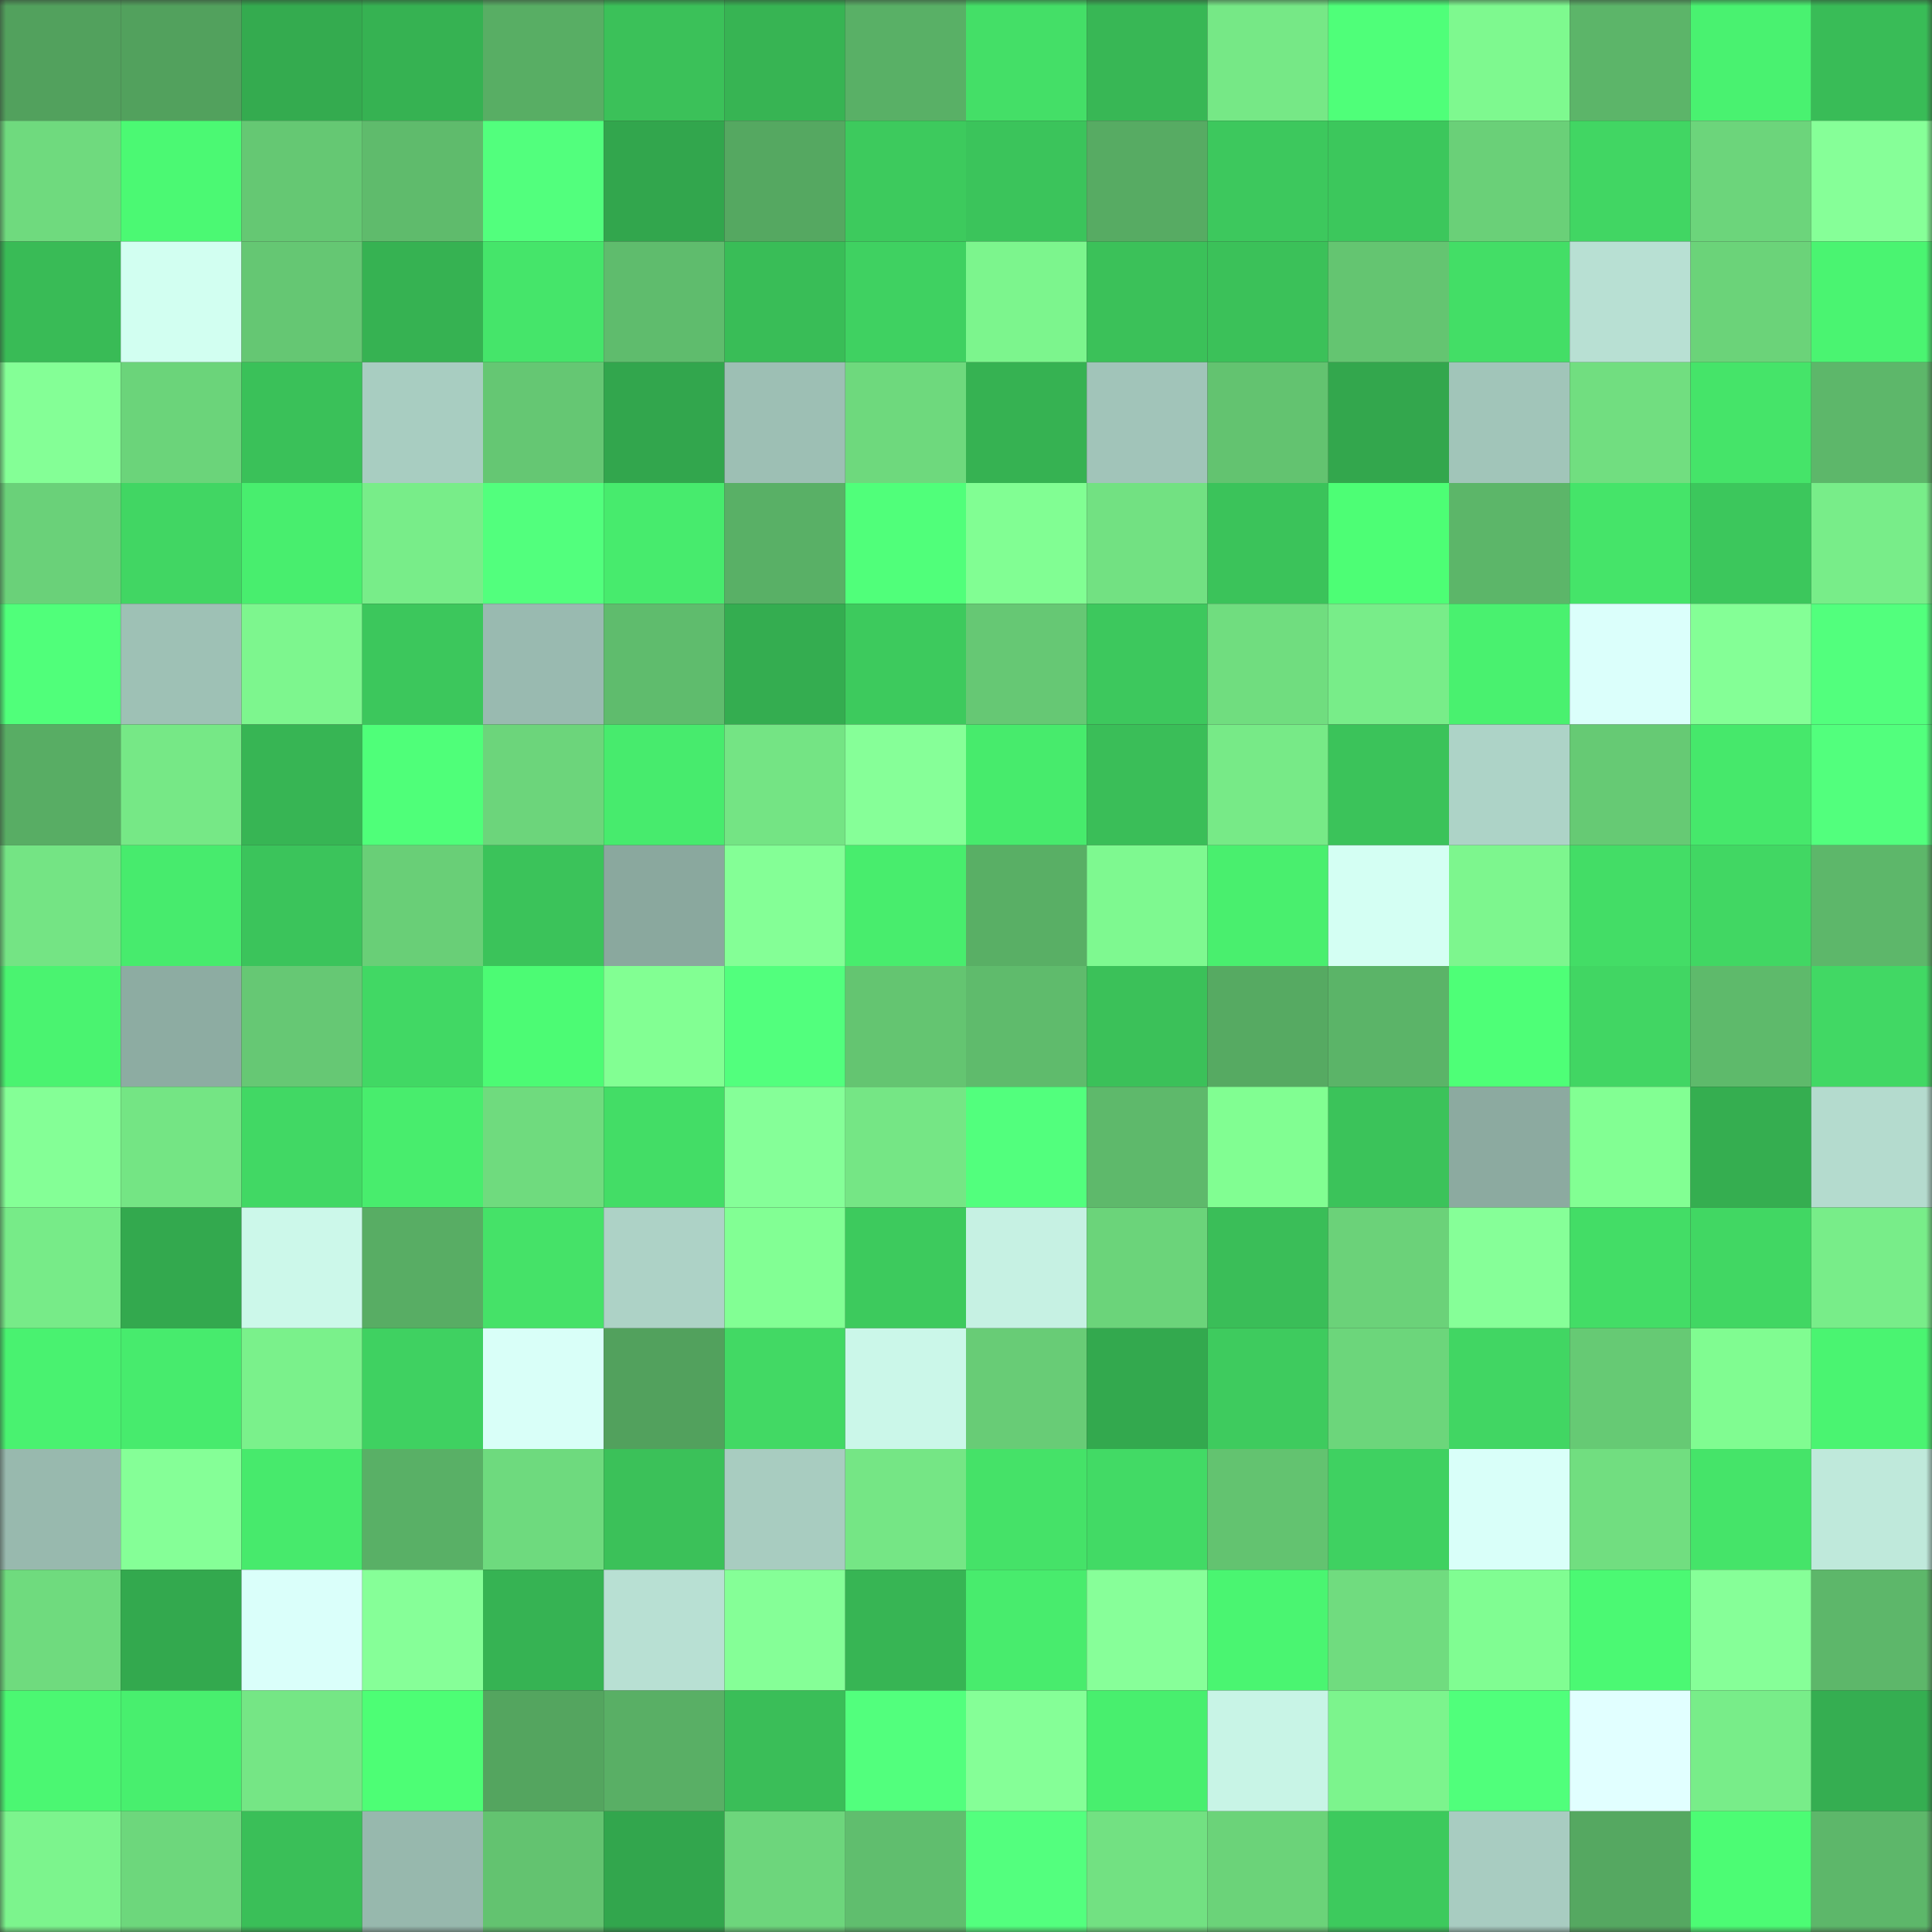 <svg viewBox="0 0 160 160" fill="none" role="img" xmlns="http://www.w3.org/2000/svg" width="240" height="240" name="lens%2Cmazhula.lens"><rect x="0" y="0" width="160" height="160" fill="#333333" stroke="none"/><mask id="431387602" mask-type="alpha" maskUnits="userSpaceOnUse" x="0" y="0" width="160" height="160"><rect width="160" height="160" fill="#FFFFFF"></rect></mask><g mask="url(#431387602)"><rect x="0" y="0" width="10" height="10" fill="#52a15d"></rect><rect x="10" y="0" width="10" height="10" fill="#52a15d"></rect><rect x="20" y="0" width="10" height="10" fill="#34ab4f"></rect><rect x="30" y="0" width="10" height="10" fill="#36b252"></rect><rect x="40" y="0" width="10" height="10" fill="#58ae64"></rect><rect x="50" y="0" width="10" height="10" fill="#3bc159"></rect><rect x="60" y="0" width="10" height="10" fill="#37b453"></rect><rect x="70" y="0" width="10" height="10" fill="#59b066"></rect><rect x="80" y="0" width="10" height="10" fill="#44df67"></rect><rect x="90" y="0" width="10" height="10" fill="#38b755"></rect><rect x="100" y="0" width="10" height="10" fill="#76e886"></rect><rect x="110" y="0" width="10" height="10" fill="#4fff79"></rect><rect x="120" y="0" width="10" height="10" fill="#7ef98f"></rect><rect x="130" y="0" width="10" height="10" fill="#5cb569"></rect><rect x="140" y="0" width="10" height="10" fill="#49f270"></rect><rect x="150" y="0" width="10" height="10" fill="#39bc57"></rect><rect x="0" y="10" width="10" height="10" fill="#6fda7e"></rect><rect x="10" y="10" width="10" height="10" fill="#4bf973"></rect><rect x="20" y="10" width="10" height="10" fill="#65c873"></rect><rect x="30" y="10" width="10" height="10" fill="#5fbb6c"></rect><rect x="40" y="10" width="10" height="10" fill="#52ff7d"></rect><rect x="50" y="10" width="10" height="10" fill="#32a64d"></rect><rect x="60" y="10" width="10" height="10" fill="#55a861"></rect><rect x="70" y="10" width="10" height="10" fill="#3dca5d"></rect><rect x="80" y="10" width="10" height="10" fill="#3bc45b"></rect><rect x="90" y="10" width="10" height="10" fill="#57ab63"></rect><rect x="100" y="10" width="10" height="10" fill="#3dc85d"></rect><rect x="110" y="10" width="10" height="10" fill="#3cc75c"></rect><rect x="120" y="10" width="10" height="10" fill="#6ad078"></rect><rect x="130" y="10" width="10" height="10" fill="#41d663"></rect><rect x="140" y="10" width="10" height="10" fill="#6cd57b"></rect><rect x="150" y="10" width="10" height="10" fill="#86ff98"></rect><rect x="0" y="20" width="10" height="10" fill="#39bb56"></rect><rect x="10" y="20" width="10" height="10" fill="#d2fff1"></rect><rect x="20" y="20" width="10" height="10" fill="#65c773"></rect><rect x="30" y="20" width="10" height="10" fill="#36b252"></rect><rect x="40" y="20" width="10" height="10" fill="#45e56a"></rect><rect x="50" y="20" width="10" height="10" fill="#5fbc6d"></rect><rect x="60" y="20" width="10" height="10" fill="#39bd57"></rect><rect x="70" y="20" width="10" height="10" fill="#3fd161"></rect><rect x="80" y="20" width="10" height="10" fill="#7cf58d"></rect><rect x="90" y="20" width="10" height="10" fill="#3bc159"></rect><rect x="100" y="20" width="10" height="10" fill="#3bc159"></rect><rect x="110" y="20" width="10" height="10" fill="#64c571"></rect><rect x="120" y="20" width="10" height="10" fill="#43de66"></rect><rect x="130" y="20" width="10" height="10" fill="#b8e0d3"></rect><rect x="140" y="20" width="10" height="10" fill="#6bd379"></rect><rect x="150" y="20" width="10" height="10" fill="#4af471"></rect><rect x="0" y="30" width="10" height="10" fill="#84ff96"></rect><rect x="10" y="30" width="10" height="10" fill="#6bd47a"></rect><rect x="20" y="30" width="10" height="10" fill="#3ac159"></rect><rect x="30" y="30" width="10" height="10" fill="#a8cdc1"></rect><rect x="40" y="30" width="10" height="10" fill="#65c773"></rect><rect x="50" y="30" width="10" height="10" fill="#32a64d"></rect><rect x="60" y="30" width="10" height="10" fill="#9dbfb4"></rect><rect x="70" y="30" width="10" height="10" fill="#6ed97d"></rect><rect x="80" y="30" width="10" height="10" fill="#36b252"></rect><rect x="90" y="30" width="10" height="10" fill="#a1c4b9"></rect><rect x="100" y="30" width="10" height="10" fill="#63c370"></rect><rect x="110" y="30" width="10" height="10" fill="#33a74d"></rect><rect x="120" y="30" width="10" height="10" fill="#a1c5b9"></rect><rect x="130" y="30" width="10" height="10" fill="#71de80"></rect><rect x="140" y="30" width="10" height="10" fill="#45e469"></rect><rect x="150" y="30" width="10" height="10" fill="#5db76a"></rect><rect x="0" y="40" width="10" height="10" fill="#6ad179"></rect><rect x="10" y="40" width="10" height="10" fill="#41d663"></rect><rect x="20" y="40" width="10" height="10" fill="#48ee6e"></rect><rect x="30" y="40" width="10" height="10" fill="#78ed89"></rect><rect x="40" y="40" width="10" height="10" fill="#52ff7d"></rect><rect x="50" y="40" width="10" height="10" fill="#47eb6d"></rect><rect x="60" y="40" width="10" height="10" fill="#59b066"></rect><rect x="70" y="40" width="10" height="10" fill="#50ff7a"></rect><rect x="80" y="40" width="10" height="10" fill="#81fe93"></rect><rect x="90" y="40" width="10" height="10" fill="#72e182"></rect><rect x="100" y="40" width="10" height="10" fill="#3bc35a"></rect><rect x="110" y="40" width="10" height="10" fill="#4dfe75"></rect><rect x="120" y="40" width="10" height="10" fill="#5cb669"></rect><rect x="130" y="40" width="10" height="10" fill="#45e469"></rect><rect x="140" y="40" width="10" height="10" fill="#3cc75c"></rect><rect x="150" y="40" width="10" height="10" fill="#78ed89"></rect><rect x="0" y="50" width="10" height="10" fill="#50ff7a"></rect><rect x="10" y="50" width="10" height="10" fill="#9ec1b5"></rect><rect x="20" y="50" width="10" height="10" fill="#7df68e"></rect><rect x="30" y="50" width="10" height="10" fill="#3cc75c"></rect><rect x="40" y="50" width="10" height="10" fill="#99bab0"></rect><rect x="50" y="50" width="10" height="10" fill="#5fbc6d"></rect><rect x="60" y="50" width="10" height="10" fill="#34ad50"></rect><rect x="70" y="50" width="10" height="10" fill="#3dca5d"></rect><rect x="80" y="50" width="10" height="10" fill="#66c874"></rect><rect x="90" y="50" width="10" height="10" fill="#3dc85d"></rect><rect x="100" y="50" width="10" height="10" fill="#70dd7f"></rect><rect x="110" y="50" width="10" height="10" fill="#78ed89"></rect><rect x="120" y="50" width="10" height="10" fill="#49f16f"></rect><rect x="130" y="50" width="10" height="10" fill="#dbfffb"></rect><rect x="140" y="50" width="10" height="10" fill="#84ff96"></rect><rect x="150" y="50" width="10" height="10" fill="#52ff7d"></rect><rect x="0" y="60" width="10" height="10" fill="#58ad64"></rect><rect x="10" y="60" width="10" height="10" fill="#76e886"></rect><rect x="20" y="60" width="10" height="10" fill="#37b554"></rect><rect x="30" y="60" width="10" height="10" fill="#4fff79"></rect><rect x="40" y="60" width="10" height="10" fill="#6cd57b"></rect><rect x="50" y="60" width="10" height="10" fill="#47eb6d"></rect><rect x="60" y="60" width="10" height="10" fill="#74e484"></rect><rect x="70" y="60" width="10" height="10" fill="#86ff98"></rect><rect x="80" y="60" width="10" height="10" fill="#47eb6c"></rect><rect x="90" y="60" width="10" height="10" fill="#3abe58"></rect><rect x="100" y="60" width="10" height="10" fill="#77ea87"></rect><rect x="110" y="60" width="10" height="10" fill="#3bc35a"></rect><rect x="120" y="60" width="10" height="10" fill="#add3c7"></rect><rect x="130" y="60" width="10" height="10" fill="#66ca74"></rect><rect x="140" y="60" width="10" height="10" fill="#46e86b"></rect><rect x="150" y="60" width="10" height="10" fill="#52ff7d"></rect><rect x="0" y="70" width="10" height="10" fill="#74e484"></rect><rect x="10" y="70" width="10" height="10" fill="#47eb6d"></rect><rect x="20" y="70" width="10" height="10" fill="#3bc45b"></rect><rect x="30" y="70" width="10" height="10" fill="#69cf77"></rect><rect x="40" y="70" width="10" height="10" fill="#3bc35a"></rect><rect x="50" y="70" width="10" height="10" fill="#8aa89e"></rect><rect x="60" y="70" width="10" height="10" fill="#84ff96"></rect><rect x="70" y="70" width="10" height="10" fill="#48ed6d"></rect><rect x="80" y="70" width="10" height="10" fill="#59af65"></rect><rect x="90" y="70" width="10" height="10" fill="#7ef990"></rect><rect x="100" y="70" width="10" height="10" fill="#49ef6e"></rect><rect x="110" y="70" width="10" height="10" fill="#d4fff3"></rect><rect x="120" y="70" width="10" height="10" fill="#7df68e"></rect><rect x="130" y="70" width="10" height="10" fill="#43dd66"></rect><rect x="140" y="70" width="10" height="10" fill="#41d763"></rect><rect x="150" y="70" width="10" height="10" fill="#5db76a"></rect><rect x="0" y="80" width="10" height="10" fill="#4af370"></rect><rect x="10" y="80" width="10" height="10" fill="#8daca2"></rect><rect x="20" y="80" width="10" height="10" fill="#66c874"></rect><rect x="30" y="80" width="10" height="10" fill="#41d864"></rect><rect x="40" y="80" width="10" height="10" fill="#4cfb74"></rect><rect x="50" y="80" width="10" height="10" fill="#82ff93"></rect><rect x="60" y="80" width="10" height="10" fill="#52ff7d"></rect><rect x="70" y="80" width="10" height="10" fill="#64c571"></rect><rect x="80" y="80" width="10" height="10" fill="#5fbb6c"></rect><rect x="90" y="80" width="10" height="10" fill="#3bc159"></rect><rect x="100" y="80" width="10" height="10" fill="#56aa62"></rect><rect x="110" y="80" width="10" height="10" fill="#5bb468"></rect><rect x="120" y="80" width="10" height="10" fill="#4eff77"></rect><rect x="130" y="80" width="10" height="10" fill="#41d663"></rect><rect x="140" y="80" width="10" height="10" fill="#5eba6b"></rect><rect x="150" y="80" width="10" height="10" fill="#41d864"></rect><rect x="0" y="90" width="10" height="10" fill="#84ff96"></rect><rect x="10" y="90" width="10" height="10" fill="#74e584"></rect><rect x="20" y="90" width="10" height="10" fill="#41d864"></rect><rect x="30" y="90" width="10" height="10" fill="#48ed6d"></rect><rect x="40" y="90" width="10" height="10" fill="#6fdb7e"></rect><rect x="50" y="90" width="10" height="10" fill="#43dd66"></rect><rect x="60" y="90" width="10" height="10" fill="#85ff98"></rect><rect x="70" y="90" width="10" height="10" fill="#75e685"></rect><rect x="80" y="90" width="10" height="10" fill="#52ff7d"></rect><rect x="90" y="90" width="10" height="10" fill="#5eb96b"></rect><rect x="100" y="90" width="10" height="10" fill="#81fe92"></rect><rect x="110" y="90" width="10" height="10" fill="#3bc35a"></rect><rect x="120" y="90" width="10" height="10" fill="#8caaa0"></rect><rect x="130" y="90" width="10" height="10" fill="#82ff93"></rect><rect x="140" y="90" width="10" height="10" fill="#35ae50"></rect><rect x="150" y="90" width="10" height="10" fill="#b4dbce"></rect><rect x="0" y="100" width="10" height="10" fill="#77eb88"></rect><rect x="10" y="100" width="10" height="10" fill="#33a94e"></rect><rect x="20" y="100" width="10" height="10" fill="#ccf8ea"></rect><rect x="30" y="100" width="10" height="10" fill="#58ad64"></rect><rect x="40" y="100" width="10" height="10" fill="#45e268"></rect><rect x="50" y="100" width="10" height="10" fill="#add2c6"></rect><rect x="60" y="100" width="10" height="10" fill="#82ff94"></rect><rect x="70" y="100" width="10" height="10" fill="#3dca5d"></rect><rect x="80" y="100" width="10" height="10" fill="#c6f1e3"></rect><rect x="90" y="100" width="10" height="10" fill="#6bd47a"></rect><rect x="100" y="100" width="10" height="10" fill="#3abe58"></rect><rect x="110" y="100" width="10" height="10" fill="#6bd279"></rect><rect x="120" y="100" width="10" height="10" fill="#86ff98"></rect><rect x="130" y="100" width="10" height="10" fill="#43dd66"></rect><rect x="140" y="100" width="10" height="10" fill="#41d763"></rect><rect x="150" y="100" width="10" height="10" fill="#78ed89"></rect><rect x="0" y="110" width="10" height="10" fill="#49f270"></rect><rect x="10" y="110" width="10" height="10" fill="#47eb6d"></rect><rect x="20" y="110" width="10" height="10" fill="#7af18b"></rect><rect x="30" y="110" width="10" height="10" fill="#3fd161"></rect><rect x="40" y="110" width="10" height="10" fill="#d9fff8"></rect><rect x="50" y="110" width="10" height="10" fill="#52a15d"></rect><rect x="60" y="110" width="10" height="10" fill="#42d964"></rect><rect x="70" y="110" width="10" height="10" fill="#cbf7e9"></rect><rect x="80" y="110" width="10" height="10" fill="#68cc76"></rect><rect x="90" y="110" width="10" height="10" fill="#33a94e"></rect><rect x="100" y="110" width="10" height="10" fill="#3ecb5e"></rect><rect x="110" y="110" width="10" height="10" fill="#6cd67b"></rect><rect x="120" y="110" width="10" height="10" fill="#41d663"></rect><rect x="130" y="110" width="10" height="10" fill="#66ca74"></rect><rect x="140" y="110" width="10" height="10" fill="#80fc91"></rect><rect x="150" y="110" width="10" height="10" fill="#4af471"></rect><rect x="0" y="120" width="10" height="10" fill="#98b9ae"></rect><rect x="10" y="120" width="10" height="10" fill="#85ff97"></rect><rect x="20" y="120" width="10" height="10" fill="#47ea6c"></rect><rect x="30" y="120" width="10" height="10" fill="#59b066"></rect><rect x="40" y="120" width="10" height="10" fill="#6eda7e"></rect><rect x="50" y="120" width="10" height="10" fill="#3bc159"></rect><rect x="60" y="120" width="10" height="10" fill="#a8ccc0"></rect><rect x="70" y="120" width="10" height="10" fill="#75e685"></rect><rect x="80" y="120" width="10" height="10" fill="#45e268"></rect><rect x="90" y="120" width="10" height="10" fill="#42da65"></rect><rect x="100" y="120" width="10" height="10" fill="#63c370"></rect><rect x="110" y="120" width="10" height="10" fill="#3fd161"></rect><rect x="120" y="120" width="10" height="10" fill="#d9fff9"></rect><rect x="130" y="120" width="10" height="10" fill="#71de80"></rect><rect x="140" y="120" width="10" height="10" fill="#45e469"></rect><rect x="150" y="120" width="10" height="10" fill="#bfe9db"></rect><rect x="0" y="130" width="10" height="10" fill="#6fdb7e"></rect><rect x="10" y="130" width="10" height="10" fill="#33a94e"></rect><rect x="20" y="130" width="10" height="10" fill="#dafffa"></rect><rect x="30" y="130" width="10" height="10" fill="#86ff98"></rect><rect x="40" y="130" width="10" height="10" fill="#36b353"></rect><rect x="50" y="130" width="10" height="10" fill="#b8e0d3"></rect><rect x="60" y="130" width="10" height="10" fill="#85ff97"></rect><rect x="70" y="130" width="10" height="10" fill="#37b554"></rect><rect x="80" y="130" width="10" height="10" fill="#48ec6d"></rect><rect x="90" y="130" width="10" height="10" fill="#87ff99"></rect><rect x="100" y="130" width="10" height="10" fill="#4af571"></rect><rect x="110" y="130" width="10" height="10" fill="#70dc7f"></rect><rect x="120" y="130" width="10" height="10" fill="#80fd92"></rect><rect x="130" y="130" width="10" height="10" fill="#4bf973"></rect><rect x="140" y="130" width="10" height="10" fill="#86ff98"></rect><rect x="150" y="130" width="10" height="10" fill="#5db76a"></rect><rect x="0" y="140" width="10" height="10" fill="#4bf772"></rect><rect x="10" y="140" width="10" height="10" fill="#48ef6e"></rect><rect x="20" y="140" width="10" height="10" fill="#75e685"></rect><rect x="30" y="140" width="10" height="10" fill="#4dfe75"></rect><rect x="40" y="140" width="10" height="10" fill="#54a55f"></rect><rect x="50" y="140" width="10" height="10" fill="#59af65"></rect><rect x="60" y="140" width="10" height="10" fill="#3abe58"></rect><rect x="70" y="140" width="10" height="10" fill="#52ff7d"></rect><rect x="80" y="140" width="10" height="10" fill="#85ff97"></rect><rect x="90" y="140" width="10" height="10" fill="#48ef6e"></rect><rect x="100" y="140" width="10" height="10" fill="#c8f4e6"></rect><rect x="110" y="140" width="10" height="10" fill="#7cf48d"></rect><rect x="120" y="140" width="10" height="10" fill="#50ff7b"></rect><rect x="130" y="140" width="10" height="10" fill="#e1ffff"></rect><rect x="140" y="140" width="10" height="10" fill="#78ed89"></rect><rect x="150" y="140" width="10" height="10" fill="#35ae51"></rect><rect x="0" y="150" width="10" height="10" fill="#7cf48d"></rect><rect x="10" y="150" width="10" height="10" fill="#6dd77c"></rect><rect x="20" y="150" width="10" height="10" fill="#3abf58"></rect><rect x="30" y="150" width="10" height="10" fill="#97b8ad"></rect><rect x="40" y="150" width="10" height="10" fill="#63c370"></rect><rect x="50" y="150" width="10" height="10" fill="#32a64d"></rect><rect x="60" y="150" width="10" height="10" fill="#6dd67c"></rect><rect x="70" y="150" width="10" height="10" fill="#60be6e"></rect><rect x="80" y="150" width="10" height="10" fill="#53ff7e"></rect><rect x="90" y="150" width="10" height="10" fill="#72e182"></rect><rect x="100" y="150" width="10" height="10" fill="#6bd379"></rect><rect x="110" y="150" width="10" height="10" fill="#3dca5d"></rect><rect x="120" y="150" width="10" height="10" fill="#a8ccc1"></rect><rect x="130" y="150" width="10" height="10" fill="#55a861"></rect><rect x="140" y="150" width="10" height="10" fill="#4cfc74"></rect><rect x="150" y="150" width="10" height="10" fill="#5db76a"></rect></g></svg>